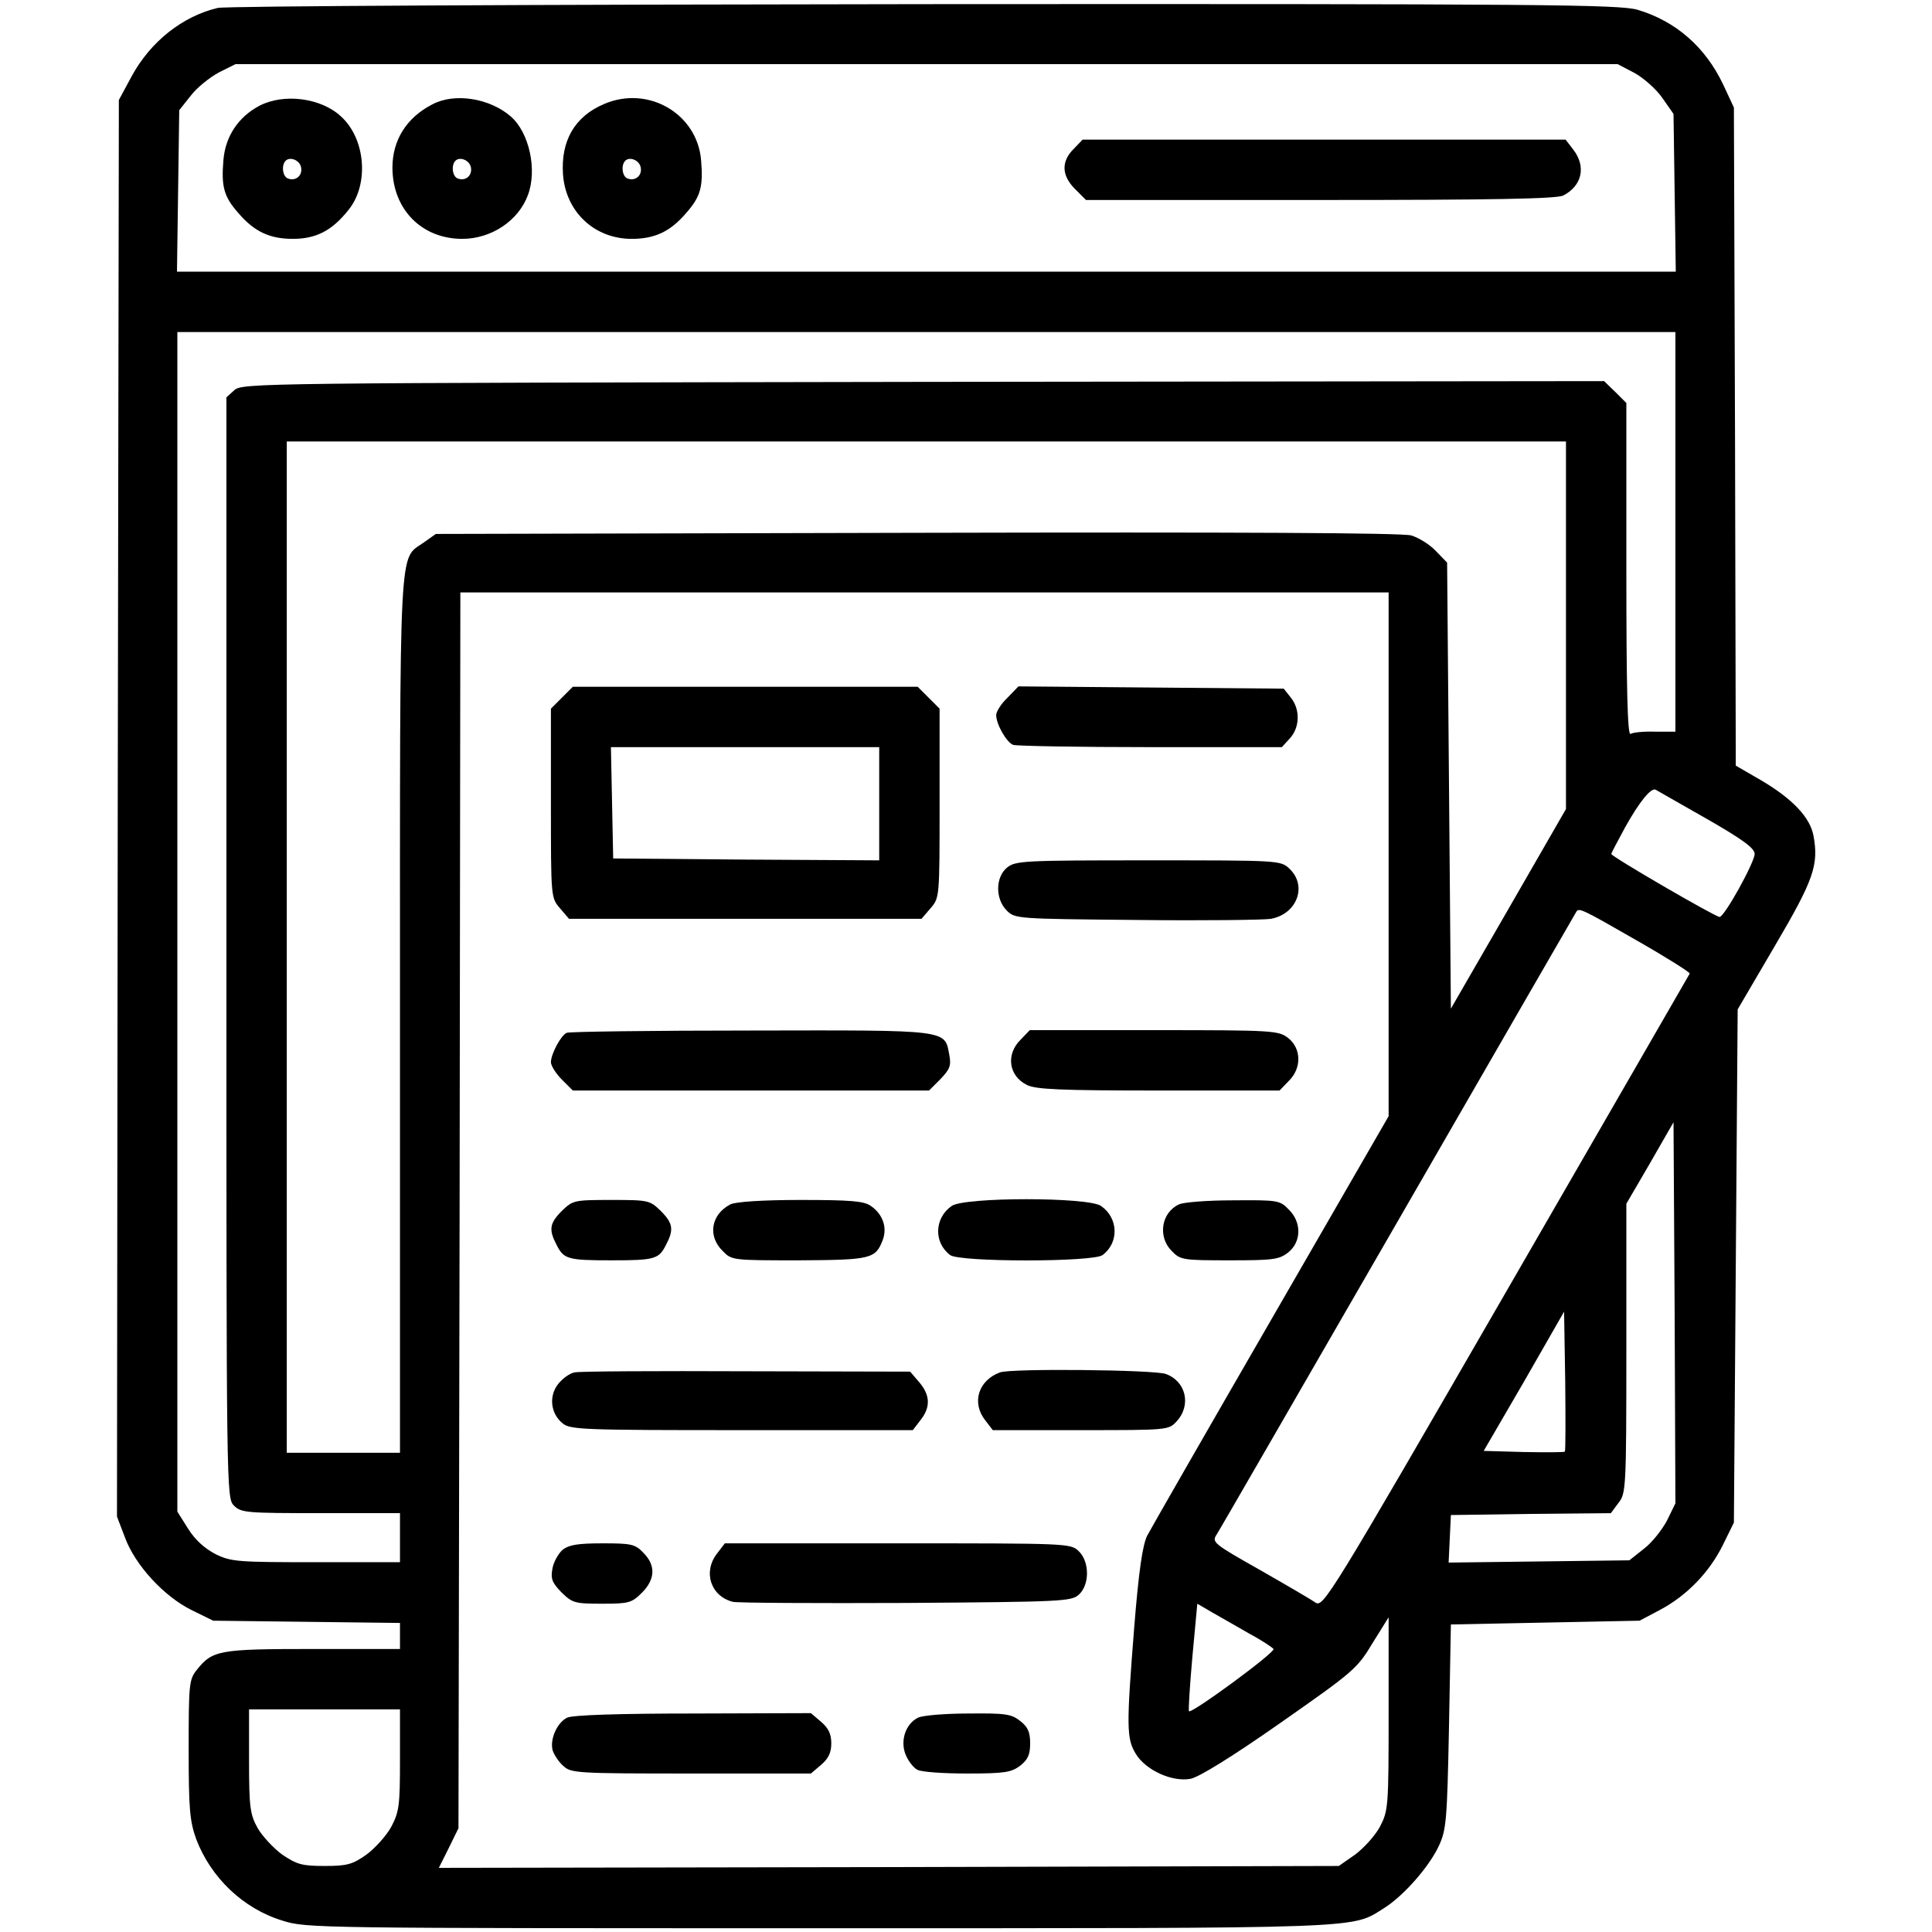 <?xml version="1.0" standalone="no"?>
<!DOCTYPE svg PUBLIC "-//W3C//DTD SVG 20010904//EN"
 "http://www.w3.org/TR/2001/REC-SVG-20010904/DTD/svg10.dtd">
<svg version="1.0" xmlns="http://www.w3.org/2000/svg"
 width="512pt" height="512pt" viewBox="0 0 512 512"
 preserveAspectRatio="xMidYMid meet">

<g transform="translate(0,512) scale(0.1,-0.1)"
fill="#000000" stroke="none">
<path d="M577 5099 c-93 -22 -178 -89 -228 -181 l-34 -63 -3 -1877 -2 -1877
21 -55 c27 -74 104 -157 177 -193 l57 -28 248 -3 247 -3 0 -35 0 -34 -230 0
c-250 0 -267 -3 -309 -56 -20 -25 -21 -39 -21 -210 0 -160 3 -190 20 -238 39
-102 124 -184 229 -216 62 -20 94 -20 1420 -20 1476 0 1410 -2 1500 54 52 33
119 110 144 164 20 43 22 67 27 317 l5 270 250 5 250 5 53 28 c72 38 132 100
168 173 l29 59 5 680 5 680 99 169 c103 175 116 214 102 291 -9 49 -56 98
-137 146 l-69 40 -2 872 -3 872 -28 60 c-47 100 -126 169 -227 199 -48 14
-241 16 -1889 15 -1029 -1 -1853 -5 -1874 -10z m3754 -172 c24 -13 58 -43 74
-66 l30 -43 3 -209 3 -209 -1986 0 -1986 0 3 214 3 214 31 39 c16 21 50 48 74
61 l44 22 1832 0 1831 0 44 -23z m109 -1217 l0 -529 -54 0 c-30 1 -59 -2 -65
-6 -8 -4 -11 124 -11 435 l0 442 -29 29 -30 29 -1804 -2 c-1759 -3 -1805 -3
-1826 -22 l-21 -19 0 -1459 c0 -1445 0 -1458 20 -1478 19 -19 33 -20 230 -20
l210 0 0 -65 0 -65 -222 0 c-206 0 -225 1 -266 21 -29 15 -54 37 -73 67 l-29
46 0 1563 0 1563 1985 0 1985 0 0 -530z m-290 -247 l0 -487 -152 -264 -153
-265 -5 591 -5 591 -30 31 c-16 17 -45 35 -65 41 -23 7 -460 9 -1310 7 l-1275
-3 -31 -22 c-68 -49 -64 33 -64 -1252 l0 -1161 -150 0 -150 0 0 1340 0 1340
1695 0 1695 0 0 -487z m-470 -607 l0 -694 -311 -539 c-171 -296 -319 -554
-329 -573 -12 -25 -22 -91 -34 -240 -21 -265 -21 -297 4 -338 27 -44 97 -75
145 -66 22 4 111 59 238 148 193 135 204 144 244 211 l43 69 0 -255 c0 -249
-1 -257 -23 -300 -13 -24 -43 -57 -66 -74 l-43 -30 -1192 -3 -1193 -2 26 52
26 53 3 1638 2 1637 1230 0 1230 0 0 -694z m843 94 c96 -55 127 -78 127 -93 0
-22 -80 -167 -93 -167 -11 0 -287 160 -287 167 0 2 17 34 37 71 38 68 69 106
81 99 4 -2 64 -37 135 -77z m-186 -322 c79 -45 142 -85 141 -88 -2 -4 -221
-383 -487 -844 -470 -814 -484 -836 -505 -823 -11 8 -78 47 -148 87 -122 69
-127 73 -114 93 8 12 224 387 481 832 257 446 469 813 472 818 7 12 12 10 160
-75z m81 -1537 c-13 -25 -40 -59 -61 -75 l-39 -31 -239 -3 -240 -3 3 63 3 63
212 3 212 2 20 27 c20 25 21 37 21 409 l0 384 63 108 62 108 3 -505 2 -505
-22 -45z m-271 182 c-3 -2 -52 -2 -110 -1 l-105 3 107 184 106 185 3 -184 c1
-100 1 -185 -1 -187z m-835 -483 c32 -17 60 -36 63 -40 5 -9 -217 -172 -224
-165 -2 2 2 67 9 145 l13 140 41 -24 c23 -13 67 -38 98 -56z m-2252 -333 c0
-121 -2 -138 -23 -178 -13 -24 -43 -57 -66 -74 -37 -26 -51 -30 -111 -30 -60
0 -73 4 -112 30 -23 17 -53 49 -65 70 -20 36 -23 54 -23 178 l0 137 200 0 200
0 0 -133z"/>
<path d="M688 4840 c-57 -30 -91 -82 -96 -145 -6 -71 2 -97 40 -140 42 -49 83
-68 144 -68 62 0 104 22 147 76 56 68 46 190 -20 249 -53 49 -151 61 -215 28z
m110 -164 c4 -21 -14 -37 -35 -29 -14 5 -18 35 -6 47 12 12 38 1 41 -18z"/>
<path d="M1145 4843 c-68 -35 -105 -95 -105 -167 0 -110 77 -189 185 -189 77
0 149 48 174 116 25 66 4 165 -45 208 -56 49 -150 64 -209 32z m103 -167 c4
-21 -14 -37 -35 -29 -14 5 -18 35 -6 47 12 12 38 1 41 -18z"/>
<path d="M1600 4844 c-77 -33 -114 -97 -108 -186 7 -99 83 -171 182 -171 61 0
102 19 144 68 38 43 46 69 40 140 -10 124 -141 200 -258 149z m98 -168 c4 -21
-14 -37 -35 -29 -14 5 -18 35 -6 47 12 12 38 1 41 -18z"/>
<path d="M2845 4725 c-33 -33 -32 -70 4 -106 l29 -29 622 0 c453 0 627 3 643
12 50 26 61 77 26 122 l-20 26 -640 0 -640 0 -24 -25z"/>
<path d="M1489 3271 l-29 -29 0 -251 c0 -250 0 -250 24 -278 l24 -28 467 0
467 0 24 28 c24 28 24 28 24 278 l0 251 -29 29 -29 29 -457 0 -457 0 -29 -29z
m841 -281 l0 -150 -352 2 -353 3 -3 148 -3 147 356 0 355 0 0 -150z"/>
<path d="M2670 3271 c-17 -16 -30 -37 -30 -46 0 -24 27 -72 45 -79 9 -3 173
-6 364 -6 l348 0 21 23 c27 29 28 77 3 108 l-19 24 -352 3 -351 3 -29 -30z"/>
<path d="M2669 2821 c-31 -25 -32 -83 -1 -114 22 -22 27 -22 345 -25 177 -2
337 0 355 3 70 13 97 88 49 133 -23 22 -28 22 -374 22 -328 0 -352 -1 -374
-19z"/>
<path d="M1502 2383 c-15 -6 -42 -56 -42 -78 0 -9 13 -30 29 -46 l29 -29 472
0 472 0 30 30 c25 26 29 36 24 63 -13 69 5 67 -525 66 -262 0 -482 -3 -489 -6z"/>
<path d="M2705 2365 c-40 -39 -32 -96 16 -120 23 -12 87 -15 349 -15 l321 0
24 25 c35 34 34 86 -1 114 -26 20 -38 21 -356 21 l-329 0 -24 -25z"/>
<path d="M1489 1911 c-33 -33 -35 -50 -14 -90 19 -38 30 -41 145 -41 115 0
126 3 145 41 21 40 19 57 -14 90 -29 28 -32 29 -131 29 -99 0 -102 -1 -131
-29z"/>
<path d="M1935 1928 c-51 -27 -60 -84 -20 -123 24 -25 26 -25 202 -25 191 1
203 4 222 53 13 33 1 69 -31 91 -18 13 -52 16 -188 16 -100 0 -173 -5 -185
-12z"/>
<path d="M2522 1924 c-46 -32 -48 -97 -4 -130 24 -19 380 -19 404 0 44 33 42
98 -4 130 -33 24 -363 24 -396 0z"/>
<path d="M3124 1928 c-47 -22 -56 -86 -19 -123 23 -24 29 -25 153 -25 116 0
132 2 156 21 35 28 36 80 1 114 -23 24 -29 25 -147 24 -68 0 -133 -5 -144 -11z"/>
<path d="M1523 1483 c-13 -2 -32 -16 -44 -31 -25 -32 -20 -78 12 -104 20 -17
57 -18 474 -18 l454 0 20 26 c28 35 26 67 -3 101 l-24 28 -434 1 c-238 1 -443
0 -455 -3z"/>
<path d="M2650 1483 c-57 -21 -76 -80 -39 -127 l20 -26 233 0 c230 0 233 0
254 23 40 43 25 107 -29 126 -32 11 -410 15 -439 4z"/>
<path d="M1491 1013 c-11 -10 -24 -32 -27 -50 -5 -27 -1 -37 24 -63 29 -28 35
-30 107 -30 71 0 79 2 106 29 36 36 37 73 4 106 -22 23 -32 25 -108 25 -66 0
-89 -4 -106 -17z"/>
<path d="M1901 1004 c-39 -49 -18 -114 41 -129 13 -3 219 -4 459 -3 413 3 438
4 458 22 29 26 29 88 -1 116 -21 20 -33 20 -479 20 l-458 0 -20 -26z"/>
<path d="M1503 568 c-27 -13 -47 -59 -38 -88 4 -11 16 -30 28 -40 20 -19 36
-20 338 -20 l318 0 27 23 c20 17 27 33 27 57 0 24 -7 40 -27 57 l-27 23 -312
-1 c-197 0 -320 -4 -334 -11z"/>
<path d="M2433 568 c-33 -16 -48 -61 -33 -98 7 -17 21 -35 31 -40 10 -6 69
-10 132 -10 100 0 117 3 141 21 20 16 26 29 26 59 0 30 -6 43 -26 59 -24 19
-40 21 -138 20 -61 0 -121 -5 -133 -11z"/>
</g>
</svg>
